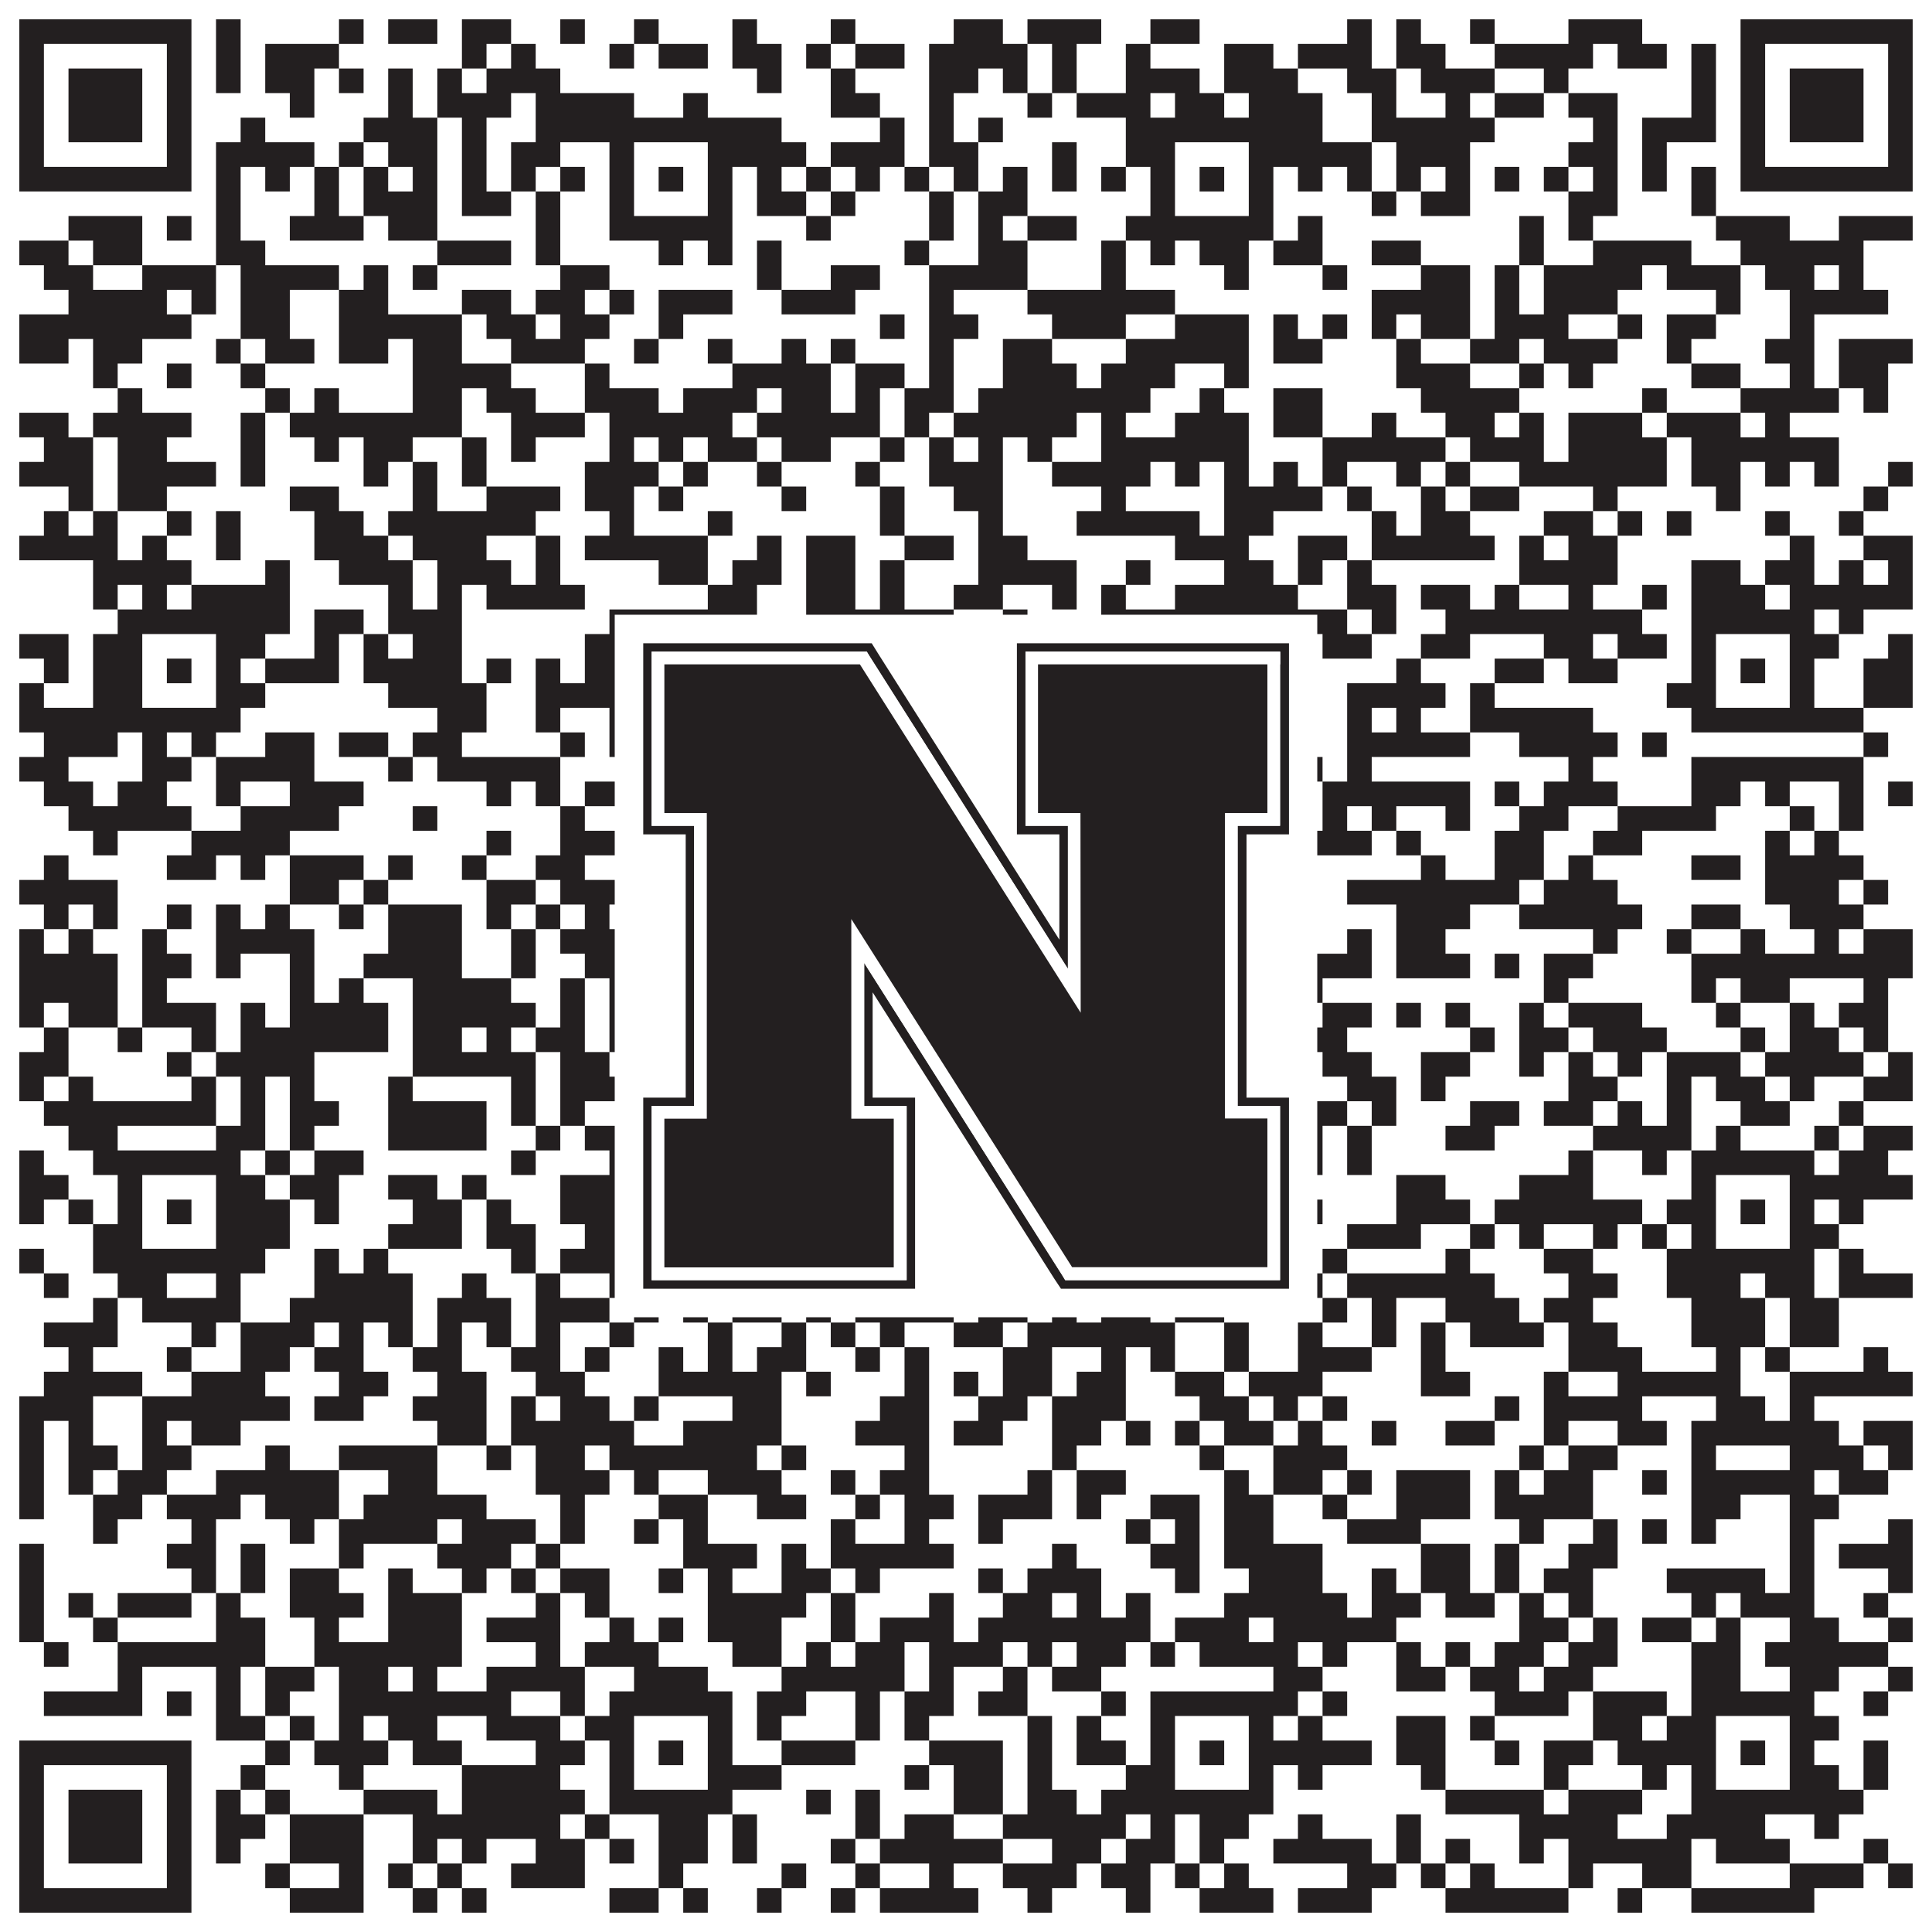 <?xml version="1.0"?>
<svg xmlns="http://www.w3.org/2000/svg" xmlns:xlink="http://www.w3.org/1999/xlink" version="1.1" width="1100px" height="1100px" viewBox="0 0 1100 1100"><rect x="0" y="0" width="1100" height="1100" fill="#ffffff" fill-opacity="1"/><path fill="#231f20" fill-opacity="1" d="M11,11L109,11L109,25L11,25ZM123,11L137,11L137,25L123,25ZM193,11L207,11L207,25L193,25ZM221,11L249,11L249,25L221,25ZM263,11L291,11L291,25L263,25ZM319,11L333,11L333,25L319,25ZM361,11L375,11L375,25L361,25ZM417,11L431,11L431,25L417,25ZM473,11L487,11L487,25L473,25ZM543,11L571,11L571,25L543,25ZM585,11L627,11L627,25L585,25ZM655,11L683,11L683,25L655,25ZM767,11L781,11L781,25L767,25ZM795,11L809,11L809,25L795,25ZM837,11L851,11L851,25L837,25ZM893,11L935,11L935,25L893,25ZM991,11L1089,11L1089,25L991,25ZM11,25L25,25L25,39L11,39ZM95,25L109,25L109,39L95,39ZM123,25L137,25L137,39L123,39ZM151,25L193,25L193,39L151,39ZM263,25L277,25L277,39L263,39ZM291,25L305,25L305,39L291,39ZM347,25L361,25L361,39L347,39ZM375,25L403,25L403,39L375,39ZM417,25L445,25L445,39L417,39ZM459,25L473,25L473,39L459,39ZM487,25L515,25L515,39L487,39ZM529,25L585,25L585,39L529,39ZM599,25L613,25L613,39L599,39ZM641,25L655,25L655,39L641,39ZM697,25L725,25L725,39L697,39ZM739,25L781,25L781,39L739,39ZM795,25L823,25L823,39L795,39ZM851,25L907,25L907,39L851,39ZM921,25L949,25L949,39L921,39ZM963,25L977,25L977,39L963,39ZM991,25L1005,25L1005,39L991,39ZM1075,25L1089,25L1089,39L1075,39ZM11,39L25,39L25,53L11,53ZM39,39L81,39L81,53L39,53ZM95,39L109,39L109,53L95,53ZM123,39L137,39L137,53L123,53ZM151,39L179,39L179,53L151,53ZM193,39L207,39L207,53L193,53ZM221,39L235,39L235,53L221,53ZM249,39L263,39L263,53L249,53ZM277,39L319,39L319,53L277,53ZM431,39L445,39L445,53L431,53ZM473,39L487,39L487,53L473,53ZM529,39L557,39L557,53L529,53ZM571,39L585,39L585,53L571,53ZM599,39L613,39L613,53L599,53ZM641,39L683,39L683,53L641,53ZM697,39L739,39L739,53L697,53ZM767,39L795,39L795,53L767,53ZM809,39L851,39L851,53L809,53ZM879,39L893,39L893,53L879,53ZM963,39L977,39L977,53L963,53ZM991,39L1005,39L1005,53L991,53ZM1019,39L1061,39L1061,53L1019,53ZM1075,39L1089,39L1089,53L1075,53ZM11,53L25,53L25,67L11,67ZM39,53L81,53L81,67L39,67ZM95,53L109,53L109,67L95,67ZM165,53L179,53L179,67L165,67ZM221,53L235,53L235,67L221,67ZM249,53L291,53L291,67L249,67ZM305,53L361,53L361,67L305,67ZM389,53L403,53L403,67L389,67ZM473,53L501,53L501,67L473,67ZM529,53L543,53L543,67L529,67ZM585,53L599,53L599,67L585,67ZM613,53L655,53L655,67L613,67ZM669,53L697,53L697,67L669,67ZM711,53L753,53L753,67L711,67ZM781,53L795,53L795,67L781,67ZM823,53L837,53L837,67L823,67ZM851,53L879,53L879,67L851,67ZM893,53L921,53L921,67L893,67ZM963,53L977,53L977,67L963,67ZM991,53L1005,53L1005,67L991,67ZM1019,53L1061,53L1061,67L1019,67ZM1075,53L1089,53L1089,67L1075,67ZM11,67L25,67L25,81L11,81ZM39,67L81,67L81,81L39,81ZM95,67L109,67L109,81L95,81ZM137,67L151,67L151,81L137,81ZM207,67L249,67L249,81L207,81ZM263,67L277,67L277,81L263,81ZM305,67L445,67L445,81L305,81ZM501,67L515,67L515,81L501,81ZM529,67L543,67L543,81L529,81ZM557,67L571,67L571,81L557,81ZM641,67L753,67L753,81L641,81ZM781,67L851,67L851,81L781,81ZM907,67L921,67L921,81L907,81ZM935,67L977,67L977,81L935,81ZM991,67L1005,67L1005,81L991,81ZM1019,67L1061,67L1061,81L1019,81ZM1075,67L1089,67L1089,81L1075,81ZM11,81L25,81L25,95L11,95ZM95,81L109,81L109,95L95,95ZM123,81L179,81L179,95L123,95ZM193,81L207,81L207,95L193,95ZM221,81L249,81L249,95L221,95ZM263,81L277,81L277,95L263,95ZM291,81L319,81L319,95L291,95ZM347,81L361,81L361,95L347,95ZM403,81L459,81L459,95L403,95ZM473,81L515,81L515,95L473,95ZM529,81L557,81L557,95L529,95ZM599,81L613,81L613,95L599,95ZM641,81L669,81L669,95L641,95ZM711,81L781,81L781,95L711,95ZM795,81L837,81L837,95L795,95ZM893,81L921,81L921,95L893,95ZM935,81L949,81L949,95L935,95ZM991,81L1005,81L1005,95L991,95ZM1075,81L1089,81L1089,95L1075,95ZM11,95L109,95L109,109L11,109ZM123,95L137,95L137,109L123,109ZM151,95L165,95L165,109L151,109ZM179,95L193,95L193,109L179,109ZM207,95L221,95L221,109L207,109ZM235,95L249,95L249,109L235,109ZM263,95L277,95L277,109L263,109ZM291,95L305,95L305,109L291,109ZM319,95L333,95L333,109L319,109ZM347,95L361,95L361,109L347,109ZM375,95L389,95L389,109L375,109ZM403,95L417,95L417,109L403,109ZM431,95L445,95L445,109L431,109ZM459,95L473,95L473,109L459,109ZM487,95L501,95L501,109L487,109ZM515,95L529,95L529,109L515,109ZM543,95L557,95L557,109L543,109ZM571,95L585,95L585,109L571,109ZM599,95L613,95L613,109L599,109ZM627,95L641,95L641,109L627,109ZM655,95L669,95L669,109L655,109ZM683,95L697,95L697,109L683,109ZM711,95L725,95L725,109L711,109ZM739,95L753,95L753,109L739,109ZM767,95L781,95L781,109L767,109ZM795,95L809,95L809,109L795,109ZM823,95L837,95L837,109L823,109ZM851,95L865,95L865,109L851,109ZM879,95L893,95L893,109L879,109ZM907,95L921,95L921,109L907,109ZM935,95L949,95L949,109L935,109ZM963,95L977,95L977,109L963,109ZM991,95L1089,95L1089,109L991,109ZM123,109L137,109L137,123L123,123ZM179,109L193,109L193,123L179,123ZM207,109L249,109L249,123L207,123ZM263,109L291,109L291,123L263,123ZM305,109L319,109L319,123L305,123ZM347,109L361,109L361,123L347,123ZM403,109L417,109L417,123L403,123ZM431,109L459,109L459,123L431,123ZM473,109L487,109L487,123L473,123ZM529,109L543,109L543,123L529,123ZM557,109L585,109L585,123L557,123ZM655,109L669,109L669,123L655,123ZM711,109L725,109L725,123L711,123ZM781,109L795,109L795,123L781,123ZM809,109L837,109L837,123L809,123ZM893,109L921,109L921,123L893,123ZM963,109L977,109L977,123L963,123ZM39,123L81,123L81,137L39,137ZM95,123L109,123L109,137L95,137ZM123,123L137,123L137,137L123,137ZM165,123L207,123L207,137L165,137ZM221,123L249,123L249,137L221,137ZM305,123L319,123L319,137L305,137ZM347,123L417,123L417,137L347,137ZM459,123L473,123L473,137L459,137ZM529,123L543,123L543,137L529,137ZM557,123L571,123L571,137L557,137ZM585,123L613,123L613,137L585,137ZM641,123L725,123L725,137L641,137ZM739,123L753,123L753,137L739,137ZM865,123L879,123L879,137L865,137ZM893,123L907,123L907,137L893,137ZM977,123L1019,123L1019,137L977,137ZM1047,123L1089,123L1089,137L1047,137ZM11,137L39,137L39,151L11,151ZM53,137L81,137L81,151L53,151ZM123,137L151,137L151,151L123,151ZM249,137L291,137L291,151L249,151ZM305,137L319,137L319,151L305,151ZM375,137L389,137L389,151L375,151ZM403,137L417,137L417,151L403,151ZM431,137L445,137L445,151L431,151ZM515,137L529,137L529,151L515,151ZM557,137L585,137L585,151L557,151ZM627,137L641,137L641,151L627,151ZM655,137L669,137L669,151L655,151ZM683,137L711,137L711,151L683,151ZM725,137L753,137L753,151L725,151ZM781,137L809,137L809,151L781,151ZM865,137L879,137L879,151L865,151ZM907,137L963,137L963,151L907,151ZM991,137L1061,137L1061,151L991,151ZM25,151L53,151L53,165L25,165ZM81,151L123,151L123,165L81,165ZM137,151L193,151L193,165L137,165ZM207,151L221,151L221,165L207,165ZM235,151L249,151L249,165L235,165ZM319,151L347,151L347,165L319,165ZM431,151L445,151L445,165L431,165ZM473,151L501,151L501,165L473,165ZM529,151L585,151L585,165L529,165ZM627,151L641,151L641,165L627,165ZM697,151L711,151L711,165L697,165ZM753,151L767,151L767,165L753,165ZM809,151L837,151L837,165L809,165ZM851,151L865,151L865,165L851,165ZM879,151L935,151L935,165L879,165ZM949,151L991,151L991,165L949,165ZM1005,151L1033,151L1033,165L1005,165ZM1047,151L1061,151L1061,165L1047,165ZM39,165L95,165L95,179L39,179ZM109,165L123,165L123,179L109,179ZM137,165L165,165L165,179L137,179ZM193,165L221,165L221,179L193,179ZM263,165L291,165L291,179L263,179ZM305,165L333,165L333,179L305,179ZM347,165L361,165L361,179L347,179ZM375,165L417,165L417,179L375,179ZM445,165L487,165L487,179L445,179ZM529,165L543,165L543,179L529,179ZM585,165L669,165L669,179L585,179ZM781,165L837,165L837,179L781,179ZM851,165L865,165L865,179L851,179ZM879,165L921,165L921,179L879,179ZM977,165L991,165L991,179L977,179ZM1019,165L1075,165L1075,179L1019,179ZM11,179L109,179L109,193L11,193ZM137,179L165,179L165,193L137,193ZM193,179L263,179L263,193L193,193ZM277,179L305,179L305,193L277,193ZM319,179L347,179L347,193L319,193ZM375,179L389,179L389,193L375,193ZM501,179L515,179L515,193L501,193ZM529,179L557,179L557,193L529,193ZM599,179L641,179L641,193L599,193ZM669,179L711,179L711,193L669,193ZM725,179L739,179L739,193L725,193ZM753,179L767,179L767,193L753,193ZM781,179L795,179L795,193L781,193ZM809,179L837,179L837,193L809,193ZM851,179L893,179L893,193L851,193ZM921,179L935,179L935,193L921,193ZM949,179L977,179L977,193L949,193ZM1019,179L1033,179L1033,193L1019,193ZM11,193L39,193L39,207L11,207ZM53,193L81,193L81,207L53,207ZM123,193L137,193L137,207L123,207ZM151,193L179,193L179,207L151,207ZM193,193L221,193L221,207L193,207ZM235,193L263,193L263,207L235,207ZM291,193L333,193L333,207L291,207ZM361,193L375,193L375,207L361,207ZM403,193L417,193L417,207L403,207ZM445,193L459,193L459,207L445,207ZM473,193L487,193L487,207L473,207ZM529,193L543,193L543,207L529,207ZM571,193L599,193L599,207L571,207ZM641,193L711,193L711,207L641,207ZM725,193L753,193L753,207L725,207ZM795,193L809,193L809,207L795,207ZM837,193L865,193L865,207L837,207ZM879,193L921,193L921,207L879,207ZM949,193L963,193L963,207L949,207ZM1005,193L1033,193L1033,207L1005,207ZM1047,193L1089,193L1089,207L1047,207ZM53,207L67,207L67,221L53,221ZM95,207L109,207L109,221L95,221ZM137,207L151,207L151,221L137,221ZM235,207L291,207L291,221L235,221ZM333,207L347,207L347,221L333,221ZM417,207L473,207L473,221L417,221ZM487,207L515,207L515,221L487,221ZM529,207L543,207L543,221L529,221ZM571,207L613,207L613,221L571,221ZM627,207L669,207L669,221L627,221ZM697,207L711,207L711,221L697,221ZM795,207L837,207L837,221L795,221ZM865,207L879,207L879,221L865,221ZM893,207L907,207L907,221L893,221ZM963,207L991,207L991,221L963,221ZM1019,207L1033,207L1033,221L1019,221ZM1047,207L1075,207L1075,221L1047,221ZM67,221L81,221L81,235L67,235ZM151,221L165,221L165,235L151,235ZM179,221L193,221L193,235L179,235ZM235,221L263,221L263,235L235,235ZM277,221L305,221L305,235L277,235ZM333,221L375,221L375,235L333,235ZM389,221L431,221L431,235L389,235ZM445,221L473,221L473,235L445,235ZM487,221L501,221L501,235L487,235ZM515,221L543,221L543,235L515,235ZM557,221L655,221L655,235L557,235ZM683,221L697,221L697,235L683,235ZM725,221L753,221L753,235L725,235ZM809,221L865,221L865,235L809,235ZM935,221L949,221L949,235L935,235ZM991,221L1047,221L1047,235L991,235ZM1061,221L1075,221L1075,235L1061,235ZM11,235L39,235L39,249L11,249ZM53,235L109,235L109,249L53,249ZM137,235L151,235L151,249L137,249ZM165,235L263,235L263,249L165,249ZM291,235L333,235L333,249L291,249ZM347,235L417,235L417,249L347,249ZM431,235L501,235L501,249L431,249ZM515,235L529,235L529,249L515,249ZM543,235L613,235L613,249L543,249ZM627,235L641,235L641,249L627,249ZM669,235L711,235L711,249L669,249ZM725,235L753,235L753,249L725,249ZM781,235L795,235L795,249L781,249ZM823,235L851,235L851,249L823,249ZM865,235L879,235L879,249L865,249ZM893,235L935,235L935,249L893,249ZM949,235L991,235L991,249L949,249ZM1005,235L1019,235L1019,249L1005,249ZM25,249L53,249L53,263L25,263ZM67,249L95,249L95,263L67,263ZM137,249L151,249L151,263L137,263ZM179,249L193,249L193,263L179,263ZM207,249L235,249L235,263L207,263ZM263,249L277,249L277,263L263,263ZM291,249L305,249L305,263L291,263ZM347,249L361,249L361,263L347,263ZM375,249L389,249L389,263L375,263ZM403,249L431,249L431,263L403,263ZM445,249L473,249L473,263L445,263ZM501,249L515,249L515,263L501,263ZM529,249L543,249L543,263L529,263ZM557,249L571,249L571,263L557,263ZM585,249L599,249L599,263L585,263ZM627,249L711,249L711,263L627,263ZM753,249L823,249L823,263L753,263ZM837,249L879,249L879,263L837,263ZM893,249L949,249L949,263L893,263ZM963,249L1047,249L1047,263L963,263ZM11,263L53,263L53,277L11,277ZM67,263L123,263L123,277L67,277ZM137,263L151,263L151,277L137,277ZM207,263L221,263L221,277L207,277ZM235,263L249,263L249,277L235,277ZM263,263L277,263L277,277L263,277ZM333,263L375,263L375,277L333,277ZM389,263L403,263L403,277L389,277ZM431,263L445,263L445,277L431,277ZM487,263L501,263L501,277L487,277ZM529,263L571,263L571,277L529,277ZM599,263L655,263L655,277L599,277ZM669,263L683,263L683,277L669,277ZM697,263L711,263L711,277L697,277ZM725,263L739,263L739,277L725,277ZM753,263L767,263L767,277L753,277ZM795,263L809,263L809,277L795,277ZM823,263L837,263L837,277L823,277ZM865,263L949,263L949,277L865,277ZM963,263L991,263L991,277L963,277ZM1005,263L1019,263L1019,277L1005,277ZM1033,263L1047,263L1047,277L1033,277ZM1075,263L1089,263L1089,277L1075,277ZM39,277L53,277L53,291L39,291ZM67,277L95,277L95,291L67,291ZM165,277L193,277L193,291L165,291ZM235,277L249,277L249,291L235,291ZM277,277L319,277L319,291L277,291ZM333,277L361,277L361,291L333,291ZM375,277L389,277L389,291L375,291ZM445,277L459,277L459,291L445,291ZM501,277L515,277L515,291L501,291ZM543,277L571,277L571,291L543,291ZM627,277L641,277L641,291L627,291ZM697,277L753,277L753,291L697,291ZM767,277L781,277L781,291L767,291ZM809,277L823,277L823,291L809,291ZM837,277L865,277L865,291L837,291ZM907,277L921,277L921,291L907,291ZM977,277L991,277L991,291L977,291ZM1061,277L1075,277L1075,291L1061,291ZM25,291L39,291L39,305L25,305ZM53,291L67,291L67,305L53,305ZM95,291L109,291L109,305L95,305ZM123,291L137,291L137,305L123,305ZM179,291L207,291L207,305L179,305ZM221,291L305,291L305,305L221,305ZM347,291L361,291L361,305L347,305ZM403,291L417,291L417,305L403,305ZM501,291L515,291L515,305L501,305ZM557,291L571,291L571,305L557,305ZM613,291L683,291L683,305L613,305ZM697,291L725,291L725,305L697,305ZM781,291L795,291L795,305L781,305ZM809,291L837,291L837,305L809,305ZM879,291L907,291L907,305L879,305ZM921,291L935,291L935,305L921,305ZM949,291L963,291L963,305L949,305ZM1005,291L1019,291L1019,305L1005,305ZM1047,291L1061,291L1061,305L1047,305ZM11,305L67,305L67,319L11,319ZM81,305L95,305L95,319L81,319ZM123,305L137,305L137,319L123,319ZM179,305L221,305L221,319L179,319ZM235,305L277,305L277,319L235,319ZM305,305L319,305L319,319L305,319ZM333,305L403,305L403,319L333,319ZM431,305L445,305L445,319L431,319ZM459,305L487,305L487,319L459,319ZM515,305L543,305L543,319L515,319ZM557,305L585,305L585,319L557,319ZM669,305L711,305L711,319L669,319ZM739,305L767,305L767,319L739,319ZM781,305L851,305L851,319L781,319ZM865,305L879,305L879,319L865,319ZM893,305L921,305L921,319L893,319ZM1019,305L1033,305L1033,319L1019,319ZM1061,305L1089,305L1089,319L1061,319ZM53,319L109,319L109,333L53,333ZM151,319L165,319L165,333L151,333ZM193,319L235,319L235,333L193,333ZM249,319L291,319L291,333L249,333ZM305,319L319,319L319,333L305,333ZM375,319L403,319L403,333L375,333ZM417,319L445,319L445,333L417,333ZM459,319L487,319L487,333L459,333ZM501,319L515,319L515,333L501,333ZM557,319L613,319L613,333L557,333ZM641,319L655,319L655,333L641,333ZM697,319L725,319L725,333L697,333ZM739,319L753,319L753,333L739,333ZM767,319L781,319L781,333L767,333ZM865,319L921,319L921,333L865,333ZM963,319L991,319L991,333L963,333ZM1005,319L1033,319L1033,333L1005,333ZM1047,319L1061,319L1061,333L1047,333ZM1075,319L1089,319L1089,333L1075,333ZM53,333L67,333L67,347L53,347ZM81,333L95,333L95,347L81,347ZM109,333L165,333L165,347L109,347ZM221,333L235,333L235,347L221,347ZM249,333L263,333L263,347L249,347ZM277,333L333,333L333,347L277,347ZM403,333L431,333L431,347L403,347ZM459,333L487,333L487,347L459,347ZM501,333L515,333L515,347L501,347ZM543,333L571,333L571,347L543,347ZM599,333L613,333L613,347L599,347ZM627,333L641,333L641,347L627,347ZM669,333L739,333L739,347L669,347ZM767,333L795,333L795,347L767,347ZM809,333L837,333L837,347L809,347ZM851,333L865,333L865,347L851,347ZM893,333L907,333L907,347L893,347ZM935,333L949,333L949,347L935,347ZM963,333L1005,333L1005,347L963,347ZM1019,333L1089,333L1089,347L1019,347ZM67,347L165,347L165,361L67,361ZM179,347L207,347L207,361L179,361ZM221,347L263,347L263,361L221,361ZM347,347L431,347L431,361L347,361ZM459,347L543,347L543,361L459,361ZM571,347L585,347L585,361L571,361ZM627,347L767,347L767,361L627,361ZM781,347L795,347L795,361L781,361ZM823,347L935,347L935,361L823,361ZM963,347L1033,347L1033,361L963,361ZM1047,347L1061,347L1061,361L1047,361ZM11,361L39,361L39,375L11,375ZM53,361L81,361L81,375L53,375ZM123,361L151,361L151,375L123,375ZM179,361L193,361L193,375L179,375ZM207,361L221,361L221,375L207,375ZM235,361L263,361L263,375L235,375ZM333,361L361,361L361,375L333,375ZM403,361L417,361L417,375L403,375ZM431,361L445,361L445,375L431,375ZM473,361L515,361L515,375L473,375ZM557,361L571,361L571,375L557,375ZM585,361L613,361L613,375L585,375ZM627,361L669,361L669,375L627,375ZM711,361L739,361L739,375L711,375ZM753,361L781,361L781,375L753,375ZM809,361L837,361L837,375L809,375ZM879,361L907,361L907,375L879,375ZM921,361L949,361L949,375L921,375ZM963,361L977,361L977,375L963,375ZM1019,361L1047,361L1047,375L1019,375ZM1075,361L1089,361L1089,375L1075,375ZM25,375L39,375L39,389L25,389ZM53,375L81,375L81,389L53,389ZM95,375L109,375L109,389L95,389ZM123,375L137,375L137,389L123,389ZM151,375L193,375L193,389L151,389ZM207,375L263,375L263,389L207,389ZM277,375L291,375L291,389L277,389ZM305,375L319,375L319,389L305,389ZM333,375L361,375L361,389L333,389ZM375,375L389,375L389,389L375,389ZM403,375L417,375L417,389L403,389ZM459,375L487,375L487,389L459,389ZM501,375L515,375L515,389L501,389ZM543,375L557,375L557,389L543,389ZM571,375L613,375L613,389L571,389ZM627,375L641,375L641,389L627,389ZM655,375L669,375L669,389L655,389ZM683,375L697,375L697,389L683,389ZM711,375L739,375L739,389L711,389ZM795,375L809,375L809,389L795,389ZM851,375L879,375L879,389L851,389ZM893,375L921,375L921,389L893,389ZM963,375L977,375L977,389L963,389ZM991,375L1005,375L1005,389L991,389ZM1019,375L1033,375L1033,389L1019,389ZM1061,375L1089,375L1089,389L1061,389ZM11,389L25,389L25,403L11,403ZM53,389L81,389L81,403L53,403ZM123,389L151,389L151,403L123,403ZM221,389L277,389L277,403L221,403ZM305,389L361,389L361,403L305,403ZM403,389L445,389L445,403L403,403ZM459,389L543,389L543,403L459,403ZM557,389L571,389L571,403L557,403ZM585,389L627,389L627,403L585,403ZM641,389L669,389L669,403L641,403ZM711,389L725,389L725,403L711,403ZM767,389L823,389L823,403L767,403ZM837,389L851,389L851,403L837,403ZM949,389L977,389L977,403L949,403ZM1019,389L1033,389L1033,403L1019,403ZM1061,389L1089,389L1089,403L1061,403ZM11,403L137,403L137,417L11,417ZM249,403L277,403L277,417L249,417ZM305,403L319,403L319,417L305,417ZM347,403L473,403L473,417L347,417ZM487,403L501,403L501,417L487,417ZM529,403L543,403L543,417L529,417ZM557,403L571,403L571,417L557,417ZM599,403L613,403L613,417L599,417ZM655,403L725,403L725,417L655,417ZM767,403L781,403L781,417L767,417ZM795,403L809,403L809,417L795,417ZM837,403L907,403L907,417L837,417ZM963,403L1061,403L1061,417L963,417ZM25,417L67,417L67,431L25,431ZM81,417L95,417L95,431L81,431ZM109,417L123,417L123,431L109,431ZM151,417L179,417L179,431L151,431ZM193,417L221,417L221,431L193,431ZM235,417L263,417L263,431L235,431ZM319,417L333,417L333,431L319,431ZM347,417L361,417L361,431L347,431ZM389,417L487,417L487,431L389,431ZM501,417L515,417L515,431L501,431ZM529,417L557,417L557,431L529,431ZM585,417L599,417L599,431L585,431ZM655,417L683,417L683,431L655,431ZM697,417L711,417L711,431L697,431ZM725,417L739,417L739,431L725,431ZM767,417L837,417L837,431L767,431ZM865,417L921,417L921,431L865,431ZM935,417L949,417L949,431L935,431ZM1061,417L1075,417L1075,431L1061,431ZM11,431L39,431L39,445L11,445ZM81,431L109,431L109,445L81,445ZM123,431L179,431L179,445L123,445ZM221,431L235,431L235,445L221,445ZM249,431L319,431L319,445L249,445ZM389,431L501,431L501,445L389,445ZM515,431L543,431L543,445L515,445ZM585,431L599,431L599,445L585,445ZM627,431L641,431L641,445L627,445ZM669,431L683,431L683,445L669,445ZM697,431L711,431L711,445L697,445ZM725,431L753,431L753,445L725,445ZM767,431L781,431L781,445L767,445ZM893,431L907,431L907,445L893,445ZM963,431L1061,431L1061,445L963,445ZM25,445L53,445L53,459L25,459ZM67,445L95,445L95,459L67,459ZM123,445L137,445L137,459L123,459ZM165,445L207,445L207,459L165,459ZM277,445L291,445L291,459L277,459ZM305,445L319,445L319,459L305,459ZM333,445L375,445L375,459L333,459ZM389,445L445,445L445,459L389,459ZM459,445L501,445L501,459L459,459ZM529,445L543,445L543,459L529,459ZM557,445L571,445L571,459L557,459ZM599,445L613,445L613,459L599,459ZM655,445L697,445L697,459L655,459ZM725,445L739,445L739,459L725,459ZM753,445L837,445L837,459L753,459ZM851,445L865,445L865,459L851,459ZM879,445L921,445L921,459L879,459ZM963,445L991,445L991,459L963,459ZM1005,445L1019,445L1019,459L1005,459ZM1047,445L1061,445L1061,459L1047,459ZM1075,445L1089,445L1089,459L1075,459ZM39,459L109,459L109,473L39,473ZM137,459L193,459L193,473L137,473ZM235,459L249,459L249,473L235,473ZM319,459L333,459L333,473L319,473ZM361,459L403,459L403,473L361,473ZM417,459L431,459L431,473L417,473ZM445,459L459,459L459,473L445,473ZM473,459L515,459L515,473L473,473ZM529,459L543,459L543,473L529,473ZM585,459L627,459L627,473L585,473ZM669,459L697,459L697,473L669,473ZM711,459L739,459L739,473L711,473ZM753,459L767,459L767,473L753,473ZM781,459L795,459L795,473L781,473ZM823,459L837,459L837,473L823,473ZM865,459L893,459L893,473L865,473ZM921,459L977,459L977,473L921,473ZM1019,459L1033,459L1033,473L1019,473ZM1047,459L1061,459L1061,473L1047,473ZM53,473L67,473L67,487L53,487ZM109,473L165,473L165,487L109,487ZM277,473L291,473L291,487L277,487ZM319,473L375,473L375,487L319,487ZM431,473L445,473L445,487L431,487ZM459,473L487,473L487,487L459,487ZM543,473L557,473L557,487L543,487ZM571,473L599,473L599,487L571,487ZM641,473L669,473L669,487L641,487ZM683,473L697,473L697,487L683,487ZM711,473L781,473L781,487L711,487ZM795,473L809,473L809,487L795,487ZM851,473L879,473L879,487L851,487ZM907,473L935,473L935,487L907,487ZM1005,473L1019,473L1019,487L1005,487ZM1033,473L1047,473L1047,487L1033,487ZM25,487L39,487L39,501L25,501ZM95,487L123,487L123,501L95,501ZM137,487L151,487L151,501L137,501ZM165,487L207,487L207,501L165,501ZM221,487L235,487L235,501L221,501ZM263,487L277,487L277,501L263,501ZM305,487L333,487L333,501L305,501ZM361,487L417,487L417,501L361,501ZM445,487L459,487L459,501L445,501ZM515,487L585,487L585,501L515,501ZM599,487L613,487L613,501L599,501ZM627,487L641,487L641,501L627,501ZM669,487L683,487L683,501L669,501ZM725,487L739,487L739,501L725,501ZM809,487L823,487L823,501L809,501ZM851,487L879,487L879,501L851,501ZM893,487L907,487L907,501L893,501ZM963,487L991,487L991,501L963,501ZM1005,487L1061,487L1061,501L1005,501ZM11,501L67,501L67,515L11,515ZM165,501L193,501L193,515L165,515ZM207,501L221,501L221,515L207,515ZM277,501L305,501L305,515L277,515ZM319,501L361,501L361,515L319,515ZM375,501L389,501L389,515L375,515ZM417,501L431,501L431,515L417,515ZM487,501L515,501L515,515L487,515ZM529,501L557,501L557,515L529,515ZM599,501L683,501L683,515L599,515ZM725,501L739,501L739,515L725,515ZM767,501L865,501L865,515L767,515ZM879,501L921,501L921,515L879,515ZM1005,501L1047,501L1047,515L1005,515ZM1061,501L1075,501L1075,515L1061,515ZM25,515L39,515L39,529L25,529ZM53,515L67,515L67,529L53,529ZM95,515L109,515L109,529L95,529ZM123,515L137,515L137,529L123,529ZM151,515L165,515L165,529L151,529ZM193,515L207,515L207,529L193,529ZM221,515L263,515L263,529L221,529ZM277,515L291,515L291,529L277,529ZM305,515L319,515L319,529L305,529ZM333,515L347,515L347,529L333,529ZM375,515L417,515L417,529L375,529ZM445,515L487,515L487,529L445,529ZM501,515L571,515L571,529L501,529ZM585,515L599,515L599,529L585,529ZM613,515L627,515L627,529L613,529ZM655,515L683,515L683,529L655,529ZM697,515L711,515L711,529L697,529ZM725,515L739,515L739,529L725,529ZM795,515L837,515L837,529L795,529ZM865,515L935,515L935,529L865,529ZM963,515L991,515L991,529L963,529ZM1019,515L1061,515L1061,529L1019,529ZM11,529L25,529L25,543L11,543ZM39,529L53,529L53,543L39,543ZM81,529L95,529L95,543L81,543ZM123,529L179,529L179,543L123,543ZM221,529L263,529L263,543L221,543ZM291,529L305,529L305,543L291,543ZM319,529L403,529L403,543L319,543ZM431,529L445,529L445,543L431,543ZM459,529L501,529L501,543L459,543ZM543,529L627,529L627,543L543,543ZM655,529L669,529L669,543L655,543ZM683,529L725,529L725,543L683,543ZM767,529L781,529L781,543L767,543ZM795,529L823,529L823,543L795,543ZM907,529L921,529L921,543L907,543ZM949,529L963,529L963,543L949,543ZM991,529L1005,529L1005,543L991,543ZM1033,529L1047,529L1047,543L1033,543ZM1061,529L1089,529L1089,543L1061,543ZM11,543L67,543L67,557L11,557ZM81,543L109,543L109,557L81,557ZM123,543L137,543L137,557L123,557ZM165,543L179,543L179,557L165,557ZM207,543L263,543L263,557L207,557ZM291,543L305,543L305,557L291,557ZM333,543L361,543L361,557L333,557ZM417,543L473,543L473,557L417,557ZM487,543L501,543L501,557L487,557ZM515,543L543,543L543,557L515,557ZM627,543L641,543L641,557L627,557ZM683,543L711,543L711,557L683,557ZM725,543L781,543L781,557L725,557ZM795,543L837,543L837,557L795,557ZM851,543L865,543L865,557L851,557ZM879,543L907,543L907,557L879,557ZM963,543L1089,543L1089,557L963,557ZM11,557L67,557L67,571L11,571ZM81,557L95,557L95,571L81,571ZM165,557L179,557L179,571L165,571ZM193,557L207,557L207,571L193,571ZM235,557L291,557L291,571L235,571ZM319,557L333,557L333,571L319,571ZM347,557L375,557L375,571L347,571ZM389,557L431,557L431,571L389,571ZM515,557L529,557L529,571L515,571ZM543,557L557,557L557,571L543,571ZM571,557L585,557L585,571L571,571ZM613,557L627,557L627,571L613,571ZM655,557L683,557L683,571L655,571ZM697,557L711,557L711,571L697,571ZM725,557L753,557L753,571L725,571ZM879,557L893,557L893,571L879,571ZM963,557L977,557L977,571L963,571ZM991,557L1019,557L1019,571L991,571ZM1061,557L1075,557L1075,571L1061,571ZM11,571L25,571L25,585L11,585ZM39,571L67,571L67,585L39,585ZM81,571L123,571L123,585L81,585ZM137,571L151,571L151,585L137,585ZM165,571L221,571L221,585L165,585ZM235,571L305,571L305,585L235,585ZM319,571L333,571L333,585L319,585ZM347,571L375,571L375,585L347,585ZM389,571L403,571L403,585L389,585ZM417,571L487,571L487,585L417,585ZM529,571L613,571L613,585L529,585ZM627,571L641,571L641,585L627,585ZM669,571L683,571L683,585L669,585ZM725,571L739,571L739,585L725,585ZM753,571L781,571L781,585L753,585ZM795,571L809,571L809,585L795,585ZM823,571L837,571L837,585L823,585ZM865,571L879,571L879,585L865,585ZM893,571L935,571L935,585L893,585ZM977,571L991,571L991,585L977,585ZM1019,571L1033,571L1033,585L1019,585ZM1047,571L1075,571L1075,585L1047,585ZM25,585L39,585L39,599L25,599ZM67,585L81,585L81,599L67,599ZM109,585L123,585L123,599L109,599ZM137,585L221,585L221,599L137,599ZM235,585L263,585L263,599L235,599ZM277,585L291,585L291,599L277,599ZM305,585L333,585L333,599L305,599ZM347,585L403,585L403,599L347,599ZM431,585L445,585L445,599L431,599ZM487,585L501,585L501,599L487,599ZM515,585L571,585L571,599L515,599ZM613,585L627,585L627,599L613,599ZM641,585L683,585L683,599L641,599ZM711,585L725,585L725,599L711,599ZM739,585L767,585L767,599L739,599ZM837,585L851,585L851,599L837,599ZM865,585L893,585L893,599L865,599ZM907,585L949,585L949,599L907,599ZM991,585L1005,585L1005,599L991,599ZM1019,585L1047,585L1047,599L1019,599ZM1061,585L1075,585L1075,599L1061,599ZM11,599L39,599L39,613L11,613ZM95,599L109,599L109,613L95,613ZM123,599L179,599L179,613L123,613ZM235,599L305,599L305,613L235,613ZM319,599L347,599L347,613L319,613ZM375,599L403,599L403,613L375,613ZM417,599L431,599L431,613L417,613ZM459,599L473,599L473,613L459,613ZM487,599L529,599L529,613L487,613ZM543,599L571,599L571,613L543,613ZM613,599L627,599L627,613L613,613ZM641,599L655,599L655,613L641,613ZM669,599L683,599L683,613L669,613ZM697,599L711,599L711,613L697,613ZM725,599L739,599L739,613L725,613ZM753,599L781,599L781,613L753,613ZM809,599L837,599L837,613L809,613ZM865,599L879,599L879,613L865,613ZM893,599L907,599L907,613L893,613ZM921,599L935,599L935,613L921,613ZM949,599L991,599L991,613L949,613ZM1005,599L1061,599L1061,613L1005,613ZM1075,599L1089,599L1089,613L1075,613ZM11,613L25,613L25,627L11,627ZM39,613L53,613L53,627L39,627ZM109,613L123,613L123,627L109,627ZM137,613L151,613L151,627L137,627ZM165,613L179,613L179,627L165,627ZM221,613L235,613L235,627L221,627ZM291,613L305,613L305,627L291,627ZM319,613L361,613L361,627L319,627ZM403,613L431,613L431,627L403,627ZM459,613L515,613L515,627L459,627ZM557,613L571,613L571,627L557,627ZM627,613L655,613L655,627L627,627ZM683,613L697,613L697,627L683,627ZM767,613L795,613L795,627L767,627ZM809,613L823,613L823,627L809,627ZM893,613L921,613L921,627L893,627ZM949,613L963,613L963,627L949,627ZM977,613L1005,613L1005,627L977,627ZM1019,613L1033,613L1033,627L1019,627ZM1061,613L1089,613L1089,627L1061,627ZM25,627L123,627L123,641L25,641ZM137,627L151,627L151,641L137,641ZM165,627L193,627L193,641L165,641ZM221,627L277,627L277,641L221,641ZM291,627L305,627L305,641L291,641ZM319,627L333,627L333,641L319,641ZM389,627L403,627L403,641L389,641ZM417,627L431,627L431,641L417,641ZM459,627L473,627L473,641L459,641ZM487,627L501,627L501,641L487,641ZM515,627L529,627L529,641L515,641ZM613,627L669,627L669,641L613,641ZM683,627L767,627L767,641L683,641ZM781,627L795,627L795,641L781,641ZM837,627L865,627L865,641L837,641ZM879,627L907,627L907,641L879,641ZM921,627L935,627L935,641L921,641ZM949,627L963,627L963,641L949,641ZM991,627L1019,627L1019,641L991,641ZM1047,627L1061,627L1061,641L1047,641ZM39,641L67,641L67,655L39,655ZM123,641L151,641L151,655L123,655ZM165,641L179,641L179,655L165,655ZM221,641L277,641L277,655L221,655ZM305,641L319,641L319,655L305,655ZM333,641L375,641L375,655L333,655ZM403,641L459,641L459,655L403,655ZM487,641L501,641L501,655L487,655ZM515,641L529,641L529,655L515,655ZM585,641L599,641L599,655L585,655ZM627,641L697,641L697,655L627,655ZM711,641L725,641L725,655L711,655ZM739,641L753,641L753,655L739,655ZM767,641L781,641L781,655L767,655ZM823,641L851,641L851,655L823,655ZM907,641L963,641L963,655L907,655ZM977,641L991,641L991,655L977,655ZM1033,641L1047,641L1047,655L1033,655ZM1061,641L1089,641L1089,655L1061,655ZM11,655L25,655L25,669L11,669ZM53,655L137,655L137,669L53,669ZM151,655L165,655L165,669L151,669ZM179,655L207,655L207,669L179,669ZM291,655L305,655L305,669L291,669ZM347,655L417,655L417,669L347,669ZM431,655L501,655L501,669L431,669ZM515,655L543,655L543,669L515,669ZM571,655L585,655L585,669L571,669ZM599,655L627,655L627,669L599,669ZM641,655L753,655L753,669L641,669ZM767,655L781,655L781,669L767,669ZM893,655L907,655L907,669L893,669ZM935,655L949,655L949,669L935,669ZM963,655L1033,655L1033,669L963,669ZM1047,655L1075,655L1075,669L1047,669ZM11,669L39,669L39,683L11,683ZM67,669L81,669L81,683L67,683ZM123,669L151,669L151,683L123,683ZM165,669L193,669L193,683L165,683ZM221,669L249,669L249,683L221,683ZM263,669L277,669L277,683L263,683ZM319,669L361,669L361,683L319,683ZM403,669L431,669L431,683L403,683ZM459,669L473,669L473,683L459,683ZM487,669L529,669L529,683L487,683ZM543,669L557,669L557,683L543,683ZM585,669L627,669L627,683L585,683ZM641,669L669,669L669,683L641,683ZM711,669L739,669L739,683L711,683ZM795,669L823,669L823,683L795,683ZM865,669L907,669L907,683L865,683ZM963,669L977,669L977,683L963,683ZM1019,669L1089,669L1089,683L1019,683ZM11,683L25,683L25,697L11,697ZM39,683L53,683L53,697L39,697ZM67,683L81,683L81,697L67,697ZM95,683L109,683L109,697L95,697ZM123,683L165,683L165,697L123,697ZM179,683L193,683L193,697L179,697ZM235,683L263,683L263,697L235,697ZM277,683L291,683L291,697L277,697ZM319,683L361,683L361,697L319,697ZM375,683L389,683L389,697L375,697ZM403,683L431,683L431,697L403,697ZM501,683L515,683L515,697L501,697ZM529,683L543,683L543,697L529,697ZM585,683L599,683L599,697L585,697ZM613,683L669,683L669,697L613,697ZM683,683L697,683L697,697L683,697ZM711,683L753,683L753,697L711,697ZM795,683L837,683L837,697L795,697ZM851,683L935,683L935,697L851,697ZM949,683L977,683L977,697L949,697ZM991,683L1005,683L1005,697L991,697ZM1019,683L1033,683L1033,697L1019,697ZM1047,683L1061,683L1061,697L1047,697ZM53,697L81,697L81,711L53,711ZM123,697L165,697L165,711L123,711ZM221,697L263,697L263,711L221,711ZM277,697L305,697L305,711L277,711ZM333,697L361,697L361,711L333,711ZM403,697L459,697L459,711L403,711ZM487,697L515,697L515,711L487,711ZM571,697L585,697L585,711L571,711ZM627,697L641,697L641,711L627,711ZM655,697L669,697L669,711L655,711ZM711,697L739,697L739,711L711,711ZM767,697L809,697L809,711L767,711ZM837,697L851,697L851,711L837,711ZM865,697L879,697L879,711L865,711ZM907,697L921,697L921,711L907,711ZM935,697L949,697L949,711L935,711ZM963,697L977,697L977,711L963,711ZM1019,697L1047,697L1047,711L1019,711ZM11,711L25,711L25,725L11,725ZM53,711L151,711L151,725L53,725ZM179,711L193,711L193,725L179,725ZM207,711L221,711L221,725L207,725ZM291,711L305,711L305,725L291,725ZM319,711L417,711L417,725L319,725ZM445,711L501,711L501,725L445,725ZM529,711L557,711L557,725L529,725ZM571,711L599,711L599,725L571,725ZM641,711L739,711L739,725L641,725ZM753,711L767,711L767,725L753,725ZM823,711L837,711L837,725L823,725ZM879,711L907,711L907,725L879,725ZM949,711L1033,711L1033,725L949,725ZM1047,711L1061,711L1061,725L1047,725ZM25,725L39,725L39,739L25,739ZM67,725L95,725L95,739L67,739ZM123,725L137,725L137,739L123,739ZM179,725L235,725L235,739L179,739ZM263,725L277,725L277,739L263,739ZM305,725L319,725L319,739L305,739ZM347,725L361,725L361,739L347,739ZM473,725L515,725L515,739L473,739ZM529,725L543,725L543,739L529,739ZM585,725L613,725L613,739L585,739ZM627,725L683,725L683,739L627,739ZM697,725L753,725L753,739L697,739ZM767,725L851,725L851,739L767,739ZM893,725L921,725L921,739L893,739ZM949,725L991,725L991,739L949,739ZM1005,725L1033,725L1033,739L1005,739ZM1047,725L1089,725L1089,739L1047,739ZM53,739L67,739L67,753L53,753ZM81,739L137,739L137,753L81,753ZM165,739L235,739L235,753L165,753ZM249,739L291,739L291,753L249,753ZM305,739L347,739L347,753L305,753ZM361,739L375,739L375,753L361,753ZM389,739L403,739L403,753L389,753ZM417,739L445,739L445,753L417,753ZM459,739L473,739L473,753L459,753ZM487,739L543,739L543,753L487,753ZM557,739L585,739L585,753L557,753ZM599,739L613,739L613,753L599,753ZM627,739L655,739L655,753L627,753ZM669,739L697,739L697,753L669,753ZM753,739L767,739L767,753L753,753ZM781,739L795,739L795,753L781,753ZM823,739L865,739L865,753L823,753ZM879,739L907,739L907,753L879,753ZM963,739L1005,739L1005,753L963,753ZM1019,739L1047,739L1047,753L1019,753ZM25,753L67,753L67,767L25,767ZM109,753L123,753L123,767L109,767ZM137,753L179,753L179,767L137,767ZM193,753L207,753L207,767L193,767ZM221,753L235,753L235,767L221,767ZM249,753L263,753L263,767L249,767ZM277,753L291,753L291,767L277,767ZM305,753L319,753L319,767L305,767ZM347,753L361,753L361,767L347,767ZM403,753L417,753L417,767L403,767ZM445,753L459,753L459,767L445,767ZM473,753L487,753L487,767L473,767ZM501,753L515,753L515,767L501,767ZM543,753L571,753L571,767L543,767ZM585,753L669,753L669,767L585,767ZM697,753L711,753L711,767L697,767ZM739,753L753,753L753,767L739,767ZM781,753L795,753L795,767L781,767ZM809,753L823,753L823,767L809,767ZM837,753L879,753L879,767L837,767ZM893,753L921,753L921,767L893,767ZM963,753L1005,753L1005,767L963,767ZM1019,753L1047,753L1047,767L1019,767ZM39,767L53,767L53,781L39,781ZM95,767L109,767L109,781L95,781ZM137,767L165,767L165,781L137,781ZM179,767L207,767L207,781L179,781ZM235,767L263,767L263,781L235,781ZM291,767L319,767L319,781L291,781ZM333,767L347,767L347,781L333,781ZM375,767L389,767L389,781L375,781ZM403,767L417,767L417,781L403,781ZM431,767L459,767L459,781L431,781ZM487,767L501,767L501,781L487,781ZM515,767L529,767L529,781L515,781ZM571,767L599,767L599,781L571,781ZM627,767L641,767L641,781L627,781ZM655,767L669,767L669,781L655,781ZM697,767L711,767L711,781L697,781ZM739,767L781,767L781,781L739,781ZM809,767L823,767L823,781L809,781ZM893,767L935,767L935,781L893,781ZM977,767L991,767L991,781L977,781ZM1005,767L1019,767L1019,781L1005,781ZM1061,767L1075,767L1075,781L1061,781ZM25,781L81,781L81,795L25,795ZM109,781L151,781L151,795L109,795ZM193,781L221,781L221,795L193,795ZM249,781L277,781L277,795L249,795ZM305,781L333,781L333,795L305,795ZM375,781L445,781L445,795L375,795ZM459,781L473,781L473,795L459,795ZM515,781L529,781L529,795L515,795ZM543,781L557,781L557,795L543,795ZM571,781L599,781L599,795L571,795ZM613,781L641,781L641,795L613,795ZM669,781L697,781L697,795L669,795ZM711,781L753,781L753,795L711,795ZM809,781L837,781L837,795L809,795ZM879,781L893,781L893,795L879,795ZM921,781L991,781L991,795L921,795ZM1019,781L1089,781L1089,795L1019,795ZM11,795L53,795L53,809L11,809ZM81,795L165,795L165,809L81,809ZM179,795L207,795L207,809L179,809ZM235,795L277,795L277,809L235,809ZM291,795L305,795L305,809L291,809ZM319,795L347,795L347,809L319,809ZM361,795L375,795L375,809L361,809ZM417,795L445,795L445,809L417,809ZM501,795L529,795L529,809L501,809ZM557,795L585,795L585,809L557,809ZM599,795L641,795L641,809L599,809ZM683,795L711,795L711,809L683,809ZM725,795L739,795L739,809L725,809ZM753,795L767,795L767,809L753,809ZM851,795L865,795L865,809L851,809ZM879,795L935,795L935,809L879,809ZM977,795L1005,795L1005,809L977,809ZM1019,795L1033,795L1033,809L1019,809ZM11,809L25,809L25,823L11,823ZM39,809L53,809L53,823L39,823ZM81,809L95,809L95,823L81,823ZM109,809L137,809L137,823L109,823ZM249,809L277,809L277,823L249,823ZM291,809L361,809L361,823L291,823ZM389,809L445,809L445,823L389,823ZM487,809L529,809L529,823L487,823ZM543,809L571,809L571,823L543,823ZM599,809L627,809L627,823L599,823ZM641,809L655,809L655,823L641,823ZM669,809L683,809L683,823L669,823ZM697,809L725,809L725,823L697,823ZM739,809L753,809L753,823L739,823ZM781,809L795,809L795,823L781,823ZM823,809L851,809L851,823L823,823ZM879,809L893,809L893,823L879,823ZM921,809L949,809L949,823L921,823ZM963,809L1047,809L1047,823L963,823ZM1061,809L1089,809L1089,823L1061,823ZM11,823L25,823L25,837L11,837ZM39,823L67,823L67,837L39,837ZM81,823L109,823L109,837L81,837ZM151,823L165,823L165,837L151,837ZM193,823L249,823L249,837L193,837ZM277,823L291,823L291,837L277,837ZM305,823L333,823L333,837L305,837ZM347,823L431,823L431,837L347,837ZM445,823L459,823L459,837L445,837ZM515,823L529,823L529,837L515,837ZM599,823L613,823L613,837L599,837ZM683,823L697,823L697,837L683,837ZM725,823L767,823L767,837L725,837ZM865,823L879,823L879,837L865,837ZM893,823L921,823L921,837L893,837ZM963,823L977,823L977,837L963,837ZM1019,823L1061,823L1061,837L1019,837ZM1075,823L1089,823L1089,837L1075,837ZM11,837L25,837L25,851L11,851ZM39,837L53,837L53,851L39,851ZM67,837L95,837L95,851L67,851ZM123,837L193,837L193,851L123,851ZM221,837L249,837L249,851L221,851ZM305,837L347,837L347,851L305,851ZM361,837L375,837L375,851L361,851ZM403,837L445,837L445,851L403,851ZM473,837L487,837L487,851L473,851ZM501,837L529,837L529,851L501,851ZM585,837L599,837L599,851L585,851ZM613,837L641,837L641,851L613,851ZM697,837L711,837L711,851L697,851ZM725,837L753,837L753,851L725,851ZM767,837L781,837L781,851L767,851ZM795,837L837,837L837,851L795,851ZM851,837L865,837L865,851L851,851ZM879,837L907,837L907,851L879,851ZM935,837L949,837L949,851L935,851ZM963,837L1033,837L1033,851L963,851ZM1047,837L1075,837L1075,851L1047,851ZM11,851L25,851L25,865L11,865ZM53,851L81,851L81,865L53,865ZM95,851L137,851L137,865L95,865ZM151,851L193,851L193,865L151,865ZM207,851L277,851L277,865L207,865ZM319,851L333,851L333,865L319,865ZM375,851L403,851L403,865L375,865ZM431,851L459,851L459,865L431,865ZM487,851L501,851L501,865L487,865ZM515,851L543,851L543,865L515,865ZM557,851L599,851L599,865L557,865ZM613,851L627,851L627,865L613,865ZM655,851L683,851L683,865L655,865ZM697,851L725,851L725,865L697,865ZM753,851L767,851L767,865L753,865ZM795,851L837,851L837,865L795,865ZM851,851L907,851L907,865L851,865ZM963,851L991,851L991,865L963,865ZM1019,851L1047,851L1047,865L1019,865ZM53,865L67,865L67,879L53,879ZM109,865L123,865L123,879L109,879ZM165,865L179,865L179,879L165,879ZM193,865L249,865L249,879L193,879ZM263,865L305,865L305,879L263,879ZM319,865L333,865L333,879L319,879ZM361,865L375,865L375,879L361,879ZM389,865L403,865L403,879L389,879ZM473,865L487,865L487,879L473,879ZM515,865L529,865L529,879L515,879ZM557,865L571,865L571,879L557,879ZM641,865L655,865L655,879L641,879ZM669,865L683,865L683,879L669,879ZM697,865L725,865L725,879L697,879ZM767,865L809,865L809,879L767,879ZM865,865L879,865L879,879L865,879ZM907,865L921,865L921,879L907,879ZM935,865L949,865L949,879L935,879ZM963,865L977,865L977,879L963,879ZM1019,865L1033,865L1033,879L1019,879ZM1075,865L1089,865L1089,879L1075,879ZM11,879L25,879L25,893L11,893ZM95,879L123,879L123,893L95,893ZM137,879L151,879L151,893L137,893ZM193,879L207,879L207,893L193,893ZM249,879L291,879L291,893L249,893ZM305,879L319,879L319,893L305,893ZM389,879L431,879L431,893L389,893ZM445,879L459,879L459,893L445,893ZM473,879L543,879L543,893L473,893ZM599,879L613,879L613,893L599,893ZM655,879L683,879L683,893L655,893ZM697,879L753,879L753,893L697,893ZM809,879L837,879L837,893L809,893ZM851,879L865,879L865,893L851,893ZM893,879L921,879L921,893L893,893ZM1019,879L1033,879L1033,893L1019,893ZM1047,879L1089,879L1089,893L1047,893ZM11,893L25,893L25,907L11,907ZM109,893L123,893L123,907L109,907ZM137,893L151,893L151,907L137,907ZM165,893L193,893L193,907L165,907ZM221,893L235,893L235,907L221,907ZM263,893L277,893L277,907L263,907ZM291,893L305,893L305,907L291,907ZM319,893L347,893L347,907L319,907ZM375,893L389,893L389,907L375,907ZM403,893L417,893L417,907L403,907ZM445,893L473,893L473,907L445,907ZM487,893L501,893L501,907L487,907ZM557,893L571,893L571,907L557,907ZM585,893L627,893L627,907L585,907ZM669,893L683,893L683,907L669,907ZM711,893L753,893L753,907L711,907ZM781,893L795,893L795,907L781,907ZM809,893L837,893L837,907L809,907ZM851,893L865,893L865,907L851,907ZM879,893L907,893L907,907L879,907ZM949,893L1005,893L1005,907L949,907ZM1019,893L1033,893L1033,907L1019,907ZM1075,893L1089,893L1089,907L1075,907ZM11,907L25,907L25,921L11,921ZM39,907L53,907L53,921L39,921ZM67,907L109,907L109,921L67,921ZM123,907L137,907L137,921L123,921ZM165,907L207,907L207,921L165,921ZM221,907L263,907L263,921L221,921ZM305,907L319,907L319,921L305,921ZM333,907L347,907L347,921L333,921ZM403,907L459,907L459,921L403,921ZM473,907L487,907L487,921L473,921ZM529,907L543,907L543,921L529,921ZM571,907L599,907L599,921L571,921ZM613,907L627,907L627,921L613,921ZM641,907L655,907L655,921L641,921ZM697,907L767,907L767,921L697,921ZM781,907L809,907L809,921L781,921ZM823,907L851,907L851,921L823,921ZM865,907L879,907L879,921L865,921ZM893,907L907,907L907,921L893,921ZM963,907L977,907L977,921L963,921ZM991,907L1033,907L1033,921L991,921ZM1061,907L1075,907L1075,921L1061,921ZM11,921L25,921L25,935L11,935ZM53,921L67,921L67,935L53,935ZM123,921L151,921L151,935L123,935ZM179,921L193,921L193,935L179,935ZM221,921L263,921L263,935L221,935ZM277,921L319,921L319,935L277,935ZM347,921L361,921L361,935L347,935ZM375,921L389,921L389,935L375,935ZM403,921L445,921L445,935L403,935ZM473,921L487,921L487,935L473,935ZM501,921L543,921L543,935L501,935ZM557,921L655,921L655,935L557,935ZM669,921L711,921L711,935L669,935ZM725,921L795,921L795,935L725,935ZM865,921L893,921L893,935L865,935ZM907,921L921,921L921,935L907,935ZM935,921L963,921L963,935L935,935ZM977,921L991,921L991,935L977,935ZM1019,921L1047,921L1047,935L1019,935ZM1075,921L1089,921L1089,935L1075,935ZM25,935L39,935L39,949L25,949ZM67,935L151,935L151,949L67,949ZM179,935L263,935L263,949L179,949ZM305,935L319,935L319,949L305,949ZM333,935L375,935L375,949L333,949ZM417,935L445,935L445,949L417,949ZM459,935L473,935L473,949L459,949ZM487,935L515,935L515,949L487,949ZM529,935L571,935L571,949L529,949ZM585,935L599,935L599,949L585,949ZM613,935L641,935L641,949L613,949ZM655,935L669,935L669,949L655,949ZM683,935L739,935L739,949L683,949ZM753,935L767,935L767,949L753,949ZM795,935L809,935L809,949L795,949ZM823,935L837,935L837,949L823,949ZM851,935L879,935L879,949L851,949ZM893,935L921,935L921,949L893,949ZM963,935L991,935L991,949L963,949ZM1005,935L1075,935L1075,949L1005,949ZM67,949L81,949L81,963L67,963ZM123,949L137,949L137,963L123,963ZM151,949L179,949L179,963L151,963ZM193,949L221,949L221,963L193,963ZM235,949L249,949L249,963L235,963ZM277,949L333,949L333,963L277,963ZM361,949L403,949L403,963L361,963ZM445,949L515,949L515,963L445,963ZM529,949L543,949L543,963L529,963ZM571,949L585,949L585,963L571,963ZM599,949L627,949L627,963L599,963ZM725,949L753,949L753,963L725,963ZM795,949L823,949L823,963L795,963ZM837,949L865,949L865,963L837,963ZM879,949L907,949L907,963L879,963ZM963,949L991,949L991,963L963,963ZM1019,949L1047,949L1047,963L1019,963ZM1075,949L1089,949L1089,963L1075,963ZM25,963L81,963L81,977L25,977ZM95,963L109,963L109,977L95,977ZM123,963L137,963L137,977L123,977ZM151,963L165,963L165,977L151,977ZM193,963L291,963L291,977L193,977ZM319,963L333,963L333,977L319,977ZM347,963L417,963L417,977L347,977ZM431,963L459,963L459,977L431,977ZM487,963L501,963L501,977L487,977ZM515,963L543,963L543,977L515,977ZM557,963L585,963L585,977L557,977ZM627,963L641,963L641,977L627,977ZM655,963L739,963L739,977L655,977ZM753,963L767,963L767,977L753,977ZM851,963L893,963L893,977L851,977ZM907,963L949,963L949,977L907,977ZM963,963L1033,963L1033,977L963,977ZM1061,963L1075,963L1075,977L1061,977ZM123,977L151,977L151,991L123,991ZM165,977L179,977L179,991L165,991ZM193,977L207,977L207,991L193,991ZM221,977L249,977L249,991L221,991ZM277,977L319,977L319,991L277,991ZM333,977L361,977L361,991L333,991ZM403,977L417,977L417,991L403,991ZM431,977L445,977L445,991L431,991ZM487,977L501,977L501,991L487,991ZM515,977L529,977L529,991L515,991ZM585,977L599,977L599,991L585,991ZM613,977L627,977L627,991L613,991ZM655,977L669,977L669,991L655,991ZM711,977L725,977L725,991L711,991ZM739,977L753,977L753,991L739,991ZM795,977L823,977L823,991L795,991ZM837,977L851,977L851,991L837,991ZM907,977L935,977L935,991L907,991ZM949,977L977,977L977,991L949,991ZM1019,977L1047,977L1047,991L1019,991ZM11,991L109,991L109,1005L11,1005ZM151,991L165,991L165,1005L151,1005ZM179,991L221,991L221,1005L179,1005ZM235,991L263,991L263,1005L235,1005ZM305,991L333,991L333,1005L305,1005ZM347,991L361,991L361,1005L347,1005ZM375,991L389,991L389,1005L375,1005ZM403,991L417,991L417,1005L403,1005ZM445,991L487,991L487,1005L445,1005ZM529,991L571,991L571,1005L529,1005ZM585,991L599,991L599,1005L585,1005ZM613,991L641,991L641,1005L613,1005ZM655,991L669,991L669,1005L655,1005ZM683,991L697,991L697,1005L683,1005ZM711,991L781,991L781,1005L711,1005ZM795,991L823,991L823,1005L795,1005ZM851,991L865,991L865,1005L851,1005ZM879,991L907,991L907,1005L879,1005ZM921,991L977,991L977,1005L921,1005ZM991,991L1005,991L1005,1005L991,1005ZM1019,991L1033,991L1033,1005L1019,1005ZM1061,991L1075,991L1075,1005L1061,1005ZM11,1005L25,1005L25,1019L11,1019ZM95,1005L109,1005L109,1019L95,1019ZM137,1005L151,1005L151,1019L137,1019ZM193,1005L207,1005L207,1019L193,1019ZM263,1005L319,1005L319,1019L263,1019ZM347,1005L361,1005L361,1019L347,1019ZM403,1005L445,1005L445,1019L403,1019ZM515,1005L529,1005L529,1019L515,1019ZM543,1005L571,1005L571,1019L543,1019ZM585,1005L599,1005L599,1019L585,1019ZM641,1005L669,1005L669,1019L641,1019ZM711,1005L725,1005L725,1019L711,1019ZM739,1005L753,1005L753,1019L739,1019ZM809,1005L823,1005L823,1019L809,1019ZM879,1005L893,1005L893,1019L879,1019ZM935,1005L949,1005L949,1019L935,1019ZM963,1005L977,1005L977,1019L963,1019ZM1019,1005L1047,1005L1047,1019L1019,1019ZM1061,1005L1075,1005L1075,1019L1061,1019ZM11,1019L25,1019L25,1033L11,1033ZM39,1019L81,1019L81,1033L39,1033ZM95,1019L109,1019L109,1033L95,1033ZM123,1019L137,1019L137,1033L123,1033ZM151,1019L165,1019L165,1033L151,1033ZM207,1019L249,1019L249,1033L207,1033ZM263,1019L333,1019L333,1033L263,1033ZM347,1019L417,1019L417,1033L347,1033ZM459,1019L473,1019L473,1033L459,1033ZM487,1019L501,1019L501,1033L487,1033ZM543,1019L571,1019L571,1033L543,1033ZM585,1019L613,1019L613,1033L585,1033ZM627,1019L725,1019L725,1033L627,1033ZM823,1019L879,1019L879,1033L823,1033ZM893,1019L935,1019L935,1033L893,1033ZM963,1019L1061,1019L1061,1033L963,1033ZM11,1033L25,1033L25,1047L11,1047ZM39,1033L81,1033L81,1047L39,1047ZM95,1033L109,1033L109,1047L95,1047ZM123,1033L151,1033L151,1047L123,1047ZM165,1033L207,1033L207,1047L165,1047ZM235,1033L319,1033L319,1047L235,1047ZM333,1033L347,1033L347,1047L333,1047ZM375,1033L403,1033L403,1047L375,1047ZM417,1033L431,1033L431,1047L417,1047ZM487,1033L501,1033L501,1047L487,1047ZM515,1033L543,1033L543,1047L515,1047ZM571,1033L641,1033L641,1047L571,1047ZM655,1033L669,1033L669,1047L655,1047ZM683,1033L711,1033L711,1047L683,1047ZM739,1033L753,1033L753,1047L739,1047ZM795,1033L809,1033L809,1047L795,1047ZM865,1033L921,1033L921,1047L865,1047ZM949,1033L1005,1033L1005,1047L949,1047ZM1033,1033L1047,1033L1047,1047L1033,1047ZM11,1047L25,1047L25,1061L11,1061ZM39,1047L81,1047L81,1061L39,1061ZM95,1047L109,1047L109,1061L95,1061ZM123,1047L137,1047L137,1061L123,1061ZM165,1047L207,1047L207,1061L165,1061ZM235,1047L249,1047L249,1061L235,1061ZM263,1047L277,1047L277,1061L263,1061ZM305,1047L333,1047L333,1061L305,1061ZM347,1047L361,1047L361,1061L347,1061ZM375,1047L403,1047L403,1061L375,1061ZM417,1047L431,1047L431,1061L417,1061ZM473,1047L487,1047L487,1061L473,1061ZM501,1047L571,1047L571,1061L501,1061ZM599,1047L627,1047L627,1061L599,1061ZM641,1047L669,1047L669,1061L641,1061ZM683,1047L697,1047L697,1061L683,1061ZM725,1047L781,1047L781,1061L725,1061ZM795,1047L809,1047L809,1061L795,1061ZM823,1047L837,1047L837,1061L823,1061ZM865,1047L879,1047L879,1061L865,1061ZM893,1047L963,1047L963,1061L893,1061ZM977,1047L1019,1047L1019,1061L977,1061ZM1061,1047L1075,1047L1075,1061L1061,1061ZM11,1061L25,1061L25,1075L11,1075ZM95,1061L109,1061L109,1075L95,1075ZM151,1061L165,1061L165,1075L151,1075ZM193,1061L207,1061L207,1075L193,1075ZM221,1061L235,1061L235,1075L221,1075ZM249,1061L263,1061L263,1075L249,1075ZM291,1061L333,1061L333,1075L291,1075ZM375,1061L389,1061L389,1075L375,1075ZM445,1061L459,1061L459,1075L445,1075ZM487,1061L501,1061L501,1075L487,1075ZM529,1061L543,1061L543,1075L529,1075ZM571,1061L613,1061L613,1075L571,1075ZM627,1061L655,1061L655,1075L627,1075ZM669,1061L683,1061L683,1075L669,1075ZM697,1061L711,1061L711,1075L697,1075ZM767,1061L795,1061L795,1075L767,1075ZM809,1061L823,1061L823,1075L809,1075ZM837,1061L851,1061L851,1075L837,1075ZM893,1061L907,1061L907,1075L893,1075ZM935,1061L963,1061L963,1075L935,1075ZM1019,1061L1061,1061L1061,1075L1019,1075ZM1075,1061L1089,1061L1089,1075L1075,1075ZM11,1075L109,1075L109,1089L11,1089ZM165,1075L207,1075L207,1089L165,1089ZM235,1075L249,1075L249,1089L235,1089ZM263,1075L277,1075L277,1089L263,1089ZM347,1075L375,1075L375,1089L347,1089ZM389,1075L403,1075L403,1089L389,1089ZM431,1075L445,1075L445,1089L431,1089ZM473,1075L487,1075L487,1089L473,1089ZM501,1075L557,1075L557,1089L501,1089ZM585,1075L599,1075L599,1089L585,1089ZM641,1075L655,1075L655,1089L641,1089ZM683,1075L725,1075L725,1089L683,1089ZM739,1075L781,1075L781,1089L739,1089ZM823,1075L893,1075L893,1089L823,1089ZM921,1075L935,1075L935,1089L921,1089ZM963,1075L1033,1075L1033,1089L963,1089Z"/>
<svg x="350" y="350" width="400" height="400" version="1.1" xmlns="http://www.w3.org/2000/svg" xmlns:xlink="http://www.w3.org/1999/xlink"
	 viewBox="0 0 302.9 302.9" style="enable-background:new 0 0 302.9 302.9;" xml:space="preserve">
<style type="text/css">
	.st0{fill:#FFFFFF;}
	.st1{fill:#231F20;}
</style>
<g>
	<rect class="st0" width="302.9" height="302.9"/>
</g>
<g>
	<g>
		<path class="st1" d="M281.4,12.3h-108v82.4h18.3v45.4L113.4,16.5l-2.6-4.2H12.3v82.4h18.3v113.5H12.3v82.4h117.2v-82.4h-18.3
			v-45.4l78.4,123.6l2.8,4.2h98.3v-82.4h-18.3V94.7h18.3V12.3H281.4L281.4,12.3z M286.9,21.4V91h-18.3v120.8h18.3v75.1h-92.6
			l-1.6-2.6l-85.1-134.2v61.7h18.3v75.1H15.9v-75.1h18.3V91H15.9V15.9h92.7l1.7,2.6l85.1,134.2V91h-18.3V15.9h109.9V21.4L286.9,21.4
			z"/>
		<path class="st0" d="M281.4,15.9H177.1V91h18.3v61.7L110.2,18.5l-1.5-2.6H15.9V91h18.3v120.8H15.9v75.1h109.9v-75.1h-18.3v-61.7
			l85.1,134.2l1.6,2.6h92.6v-75.1h-18.3V91h18.3V15.9H281.4z M120.3,217.4L120.3,217.4v64.1H21.4v-64.1h18.3V85.5H21.4V21.4h84.2
			l95.2,150.1V85.5h-18.3V21.4h98.9v64.1h-18.3v131.8h18.3v64.1h-84.2L102,131.3v86.1C102,217.4,120.3,217.4,120.3,217.4z"/>
	</g>
	<path class="st1" d="M200.9,171.6L200.9,171.6L105.7,21.4H21.4v64.1h18.3v131.8H21.4v64.1h98.9v-64.1H102v-86.1l95.2,150.1h84.2
		v-64.1h-18.3V85.5h18.3V21.4h-98.9v64.1h18.3L200.9,171.6L200.9,171.6z"/>
</g>
</svg>
</svg>

